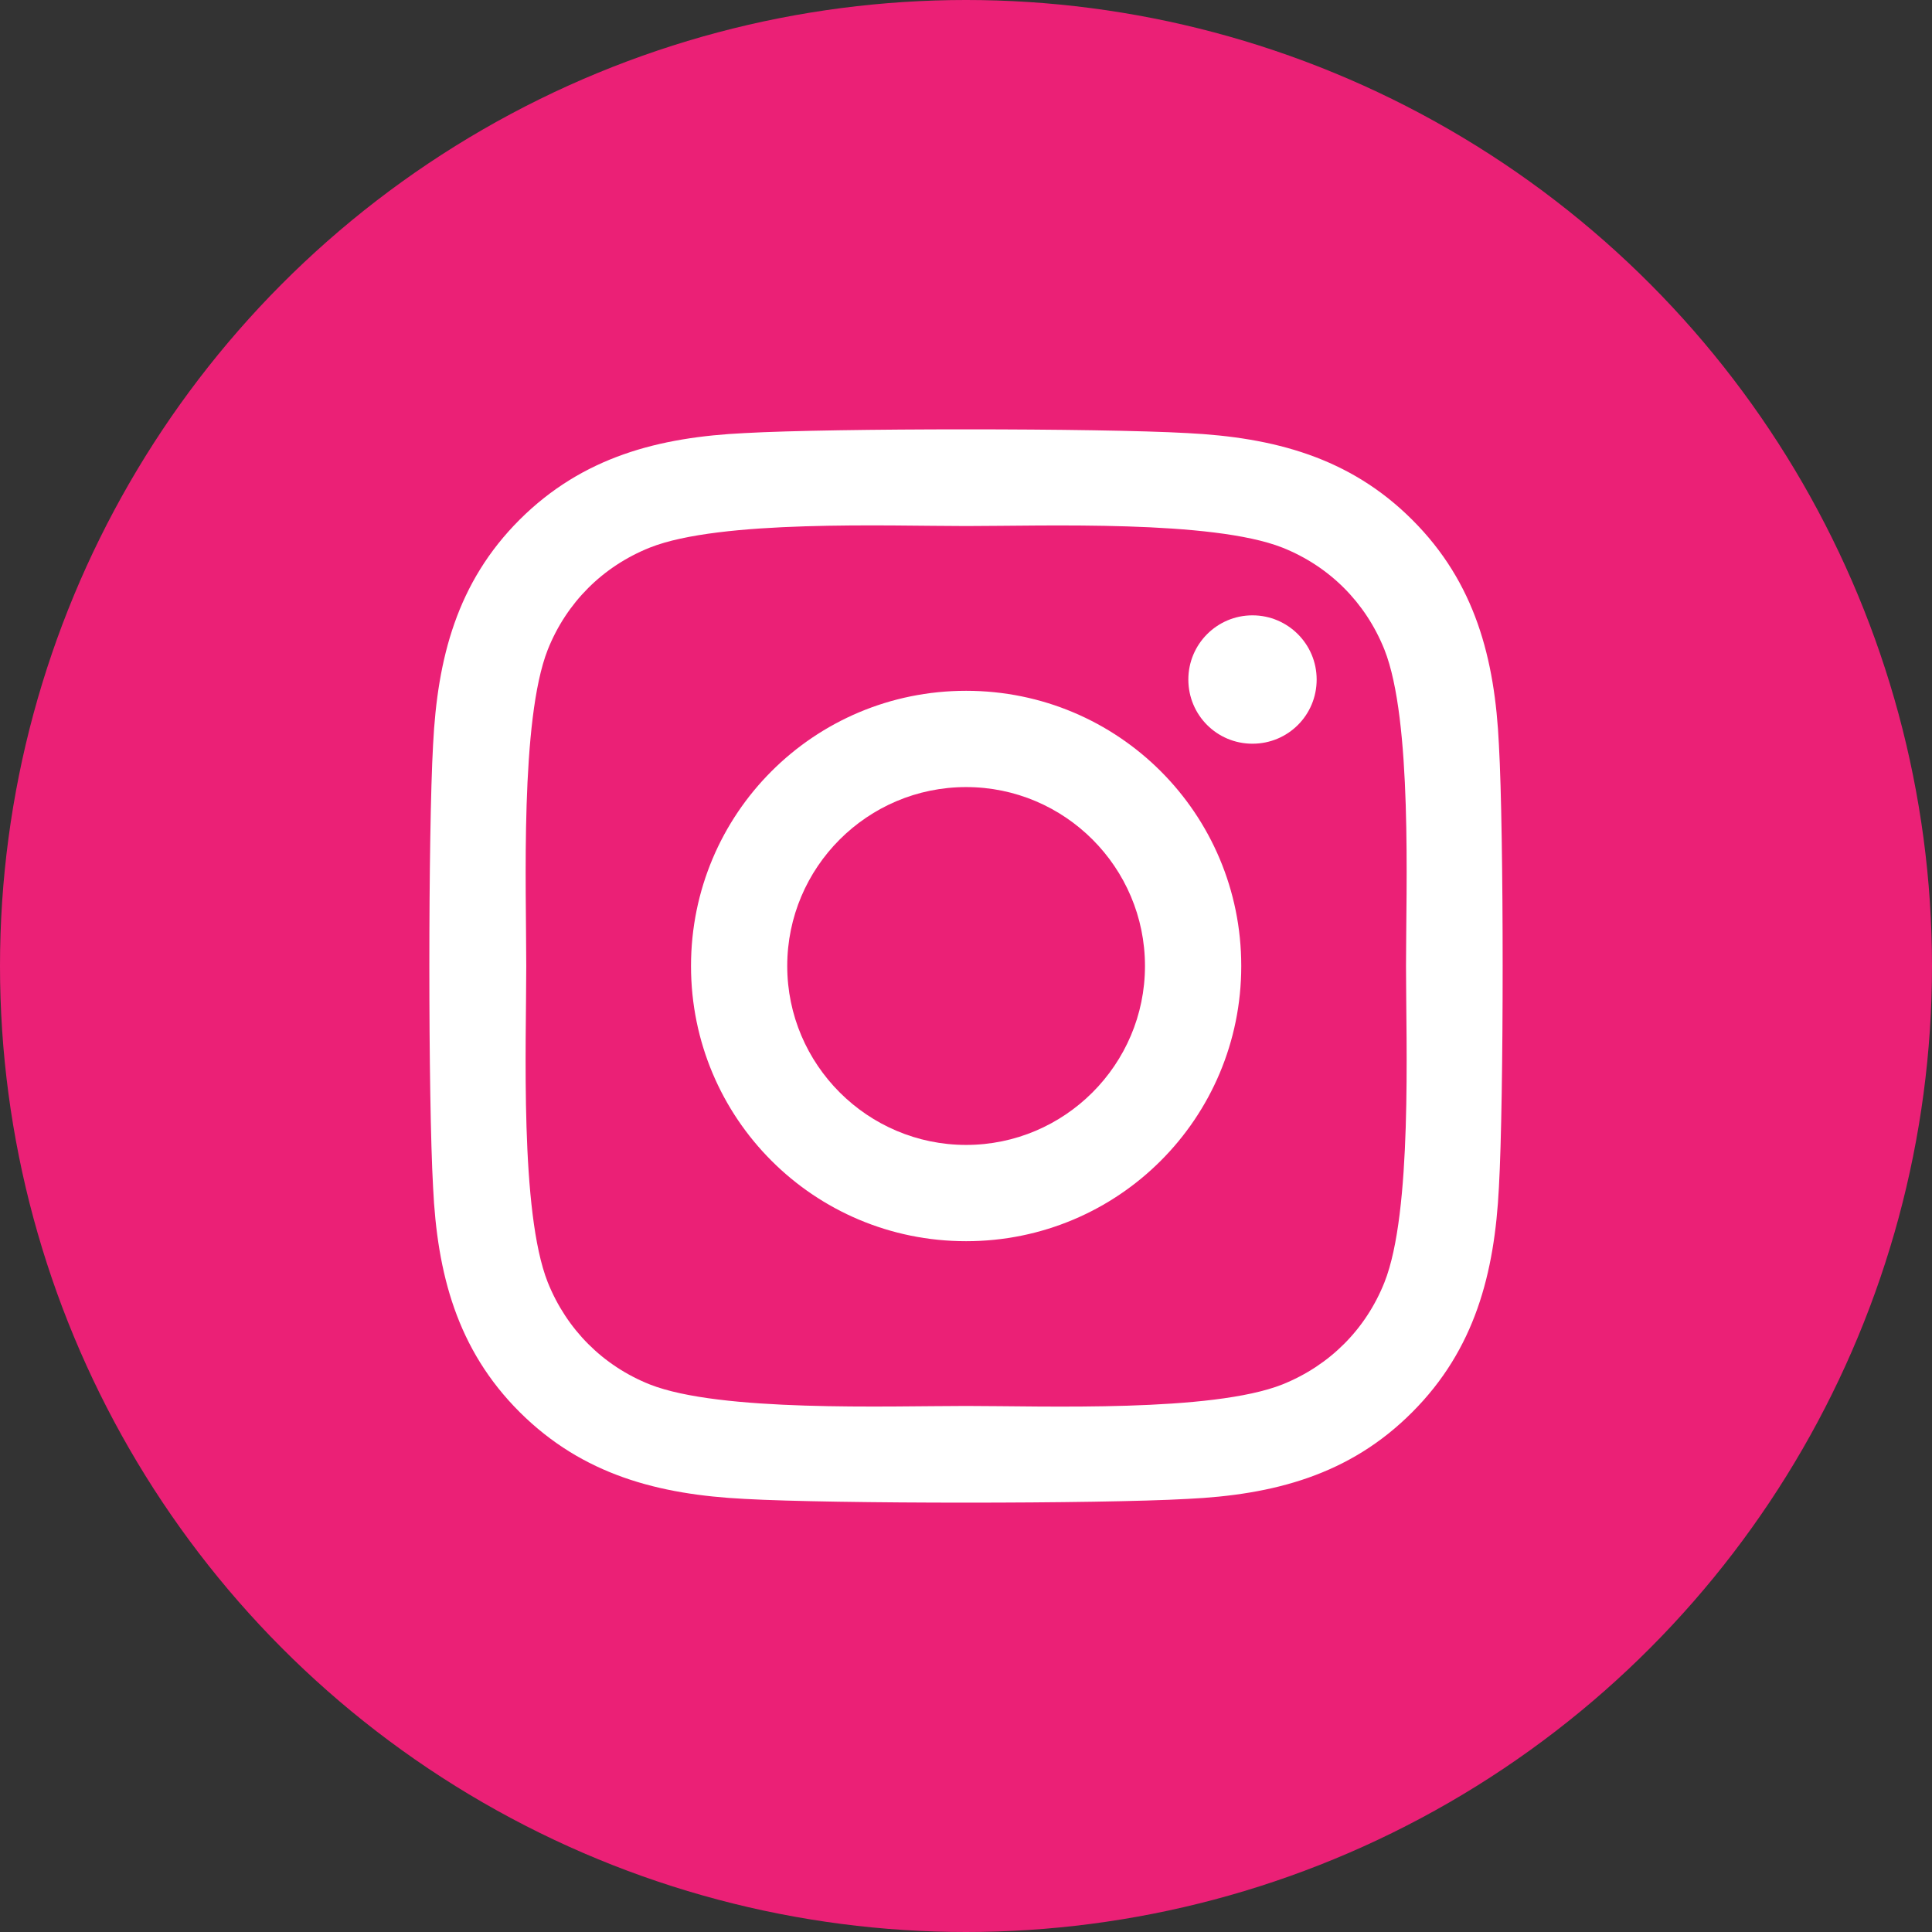 <svg width="36" height="36" viewBox="0 0 36 36" fill="none" xmlns="http://www.w3.org/2000/svg">
<rect x="0" y="0" width="36" height="36" fill="#333333" stroke="none"/>
<circle cx="18" cy="18" r="18" fill="#EB2076"/>
<path d="M18.002 12.872C15.165 12.872 12.876 15.162 12.876 18C12.876 20.838 15.165 23.128 18.002 23.128C20.84 23.128 23.129 20.838 23.129 18C23.129 15.162 20.84 12.872 18.002 12.872ZM18.002 21.334C16.168 21.334 14.669 19.839 14.669 18C14.669 16.161 16.164 14.666 18.002 14.666C19.84 14.666 21.335 16.161 21.335 18C21.335 19.839 19.836 21.334 18.002 21.334ZM24.534 12.662C24.534 13.328 23.999 13.858 23.338 13.858C22.674 13.858 22.143 13.323 22.143 12.662C22.143 12.002 22.678 11.466 23.338 11.466C23.999 11.466 24.534 12.002 24.534 12.662ZM27.93 13.876C27.854 12.274 27.488 10.855 26.315 9.686C25.146 8.517 23.727 8.151 22.125 8.07C20.474 7.977 15.526 7.977 13.875 8.07C12.278 8.146 10.859 8.512 9.685 9.681C8.512 10.851 8.151 12.27 8.07 13.872C7.977 15.523 7.977 20.472 8.07 22.124C8.146 23.726 8.512 25.145 9.685 26.314C10.859 27.483 12.273 27.849 13.875 27.93C15.526 28.023 20.474 28.023 22.125 27.93C23.727 27.854 25.146 27.488 26.315 26.314C27.483 25.145 27.849 23.726 27.93 22.124C28.023 20.472 28.023 15.528 27.93 13.876ZM25.797 23.895C25.449 24.77 24.775 25.444 23.896 25.797C22.58 26.319 19.457 26.198 18.002 26.198C16.548 26.198 13.42 26.314 12.108 25.797C11.234 25.448 10.56 24.774 10.207 23.895C9.685 22.579 9.806 19.455 9.806 18C9.806 16.545 9.69 13.417 10.207 12.105C10.556 11.23 11.229 10.556 12.108 10.204C13.424 9.681 16.548 9.802 18.002 9.802C19.457 9.802 22.584 9.686 23.896 10.204C24.771 10.552 25.445 11.226 25.797 12.105C26.319 13.421 26.199 16.545 26.199 18C26.199 19.455 26.319 22.583 25.797 23.895Z" fill="white"/>
</svg>
